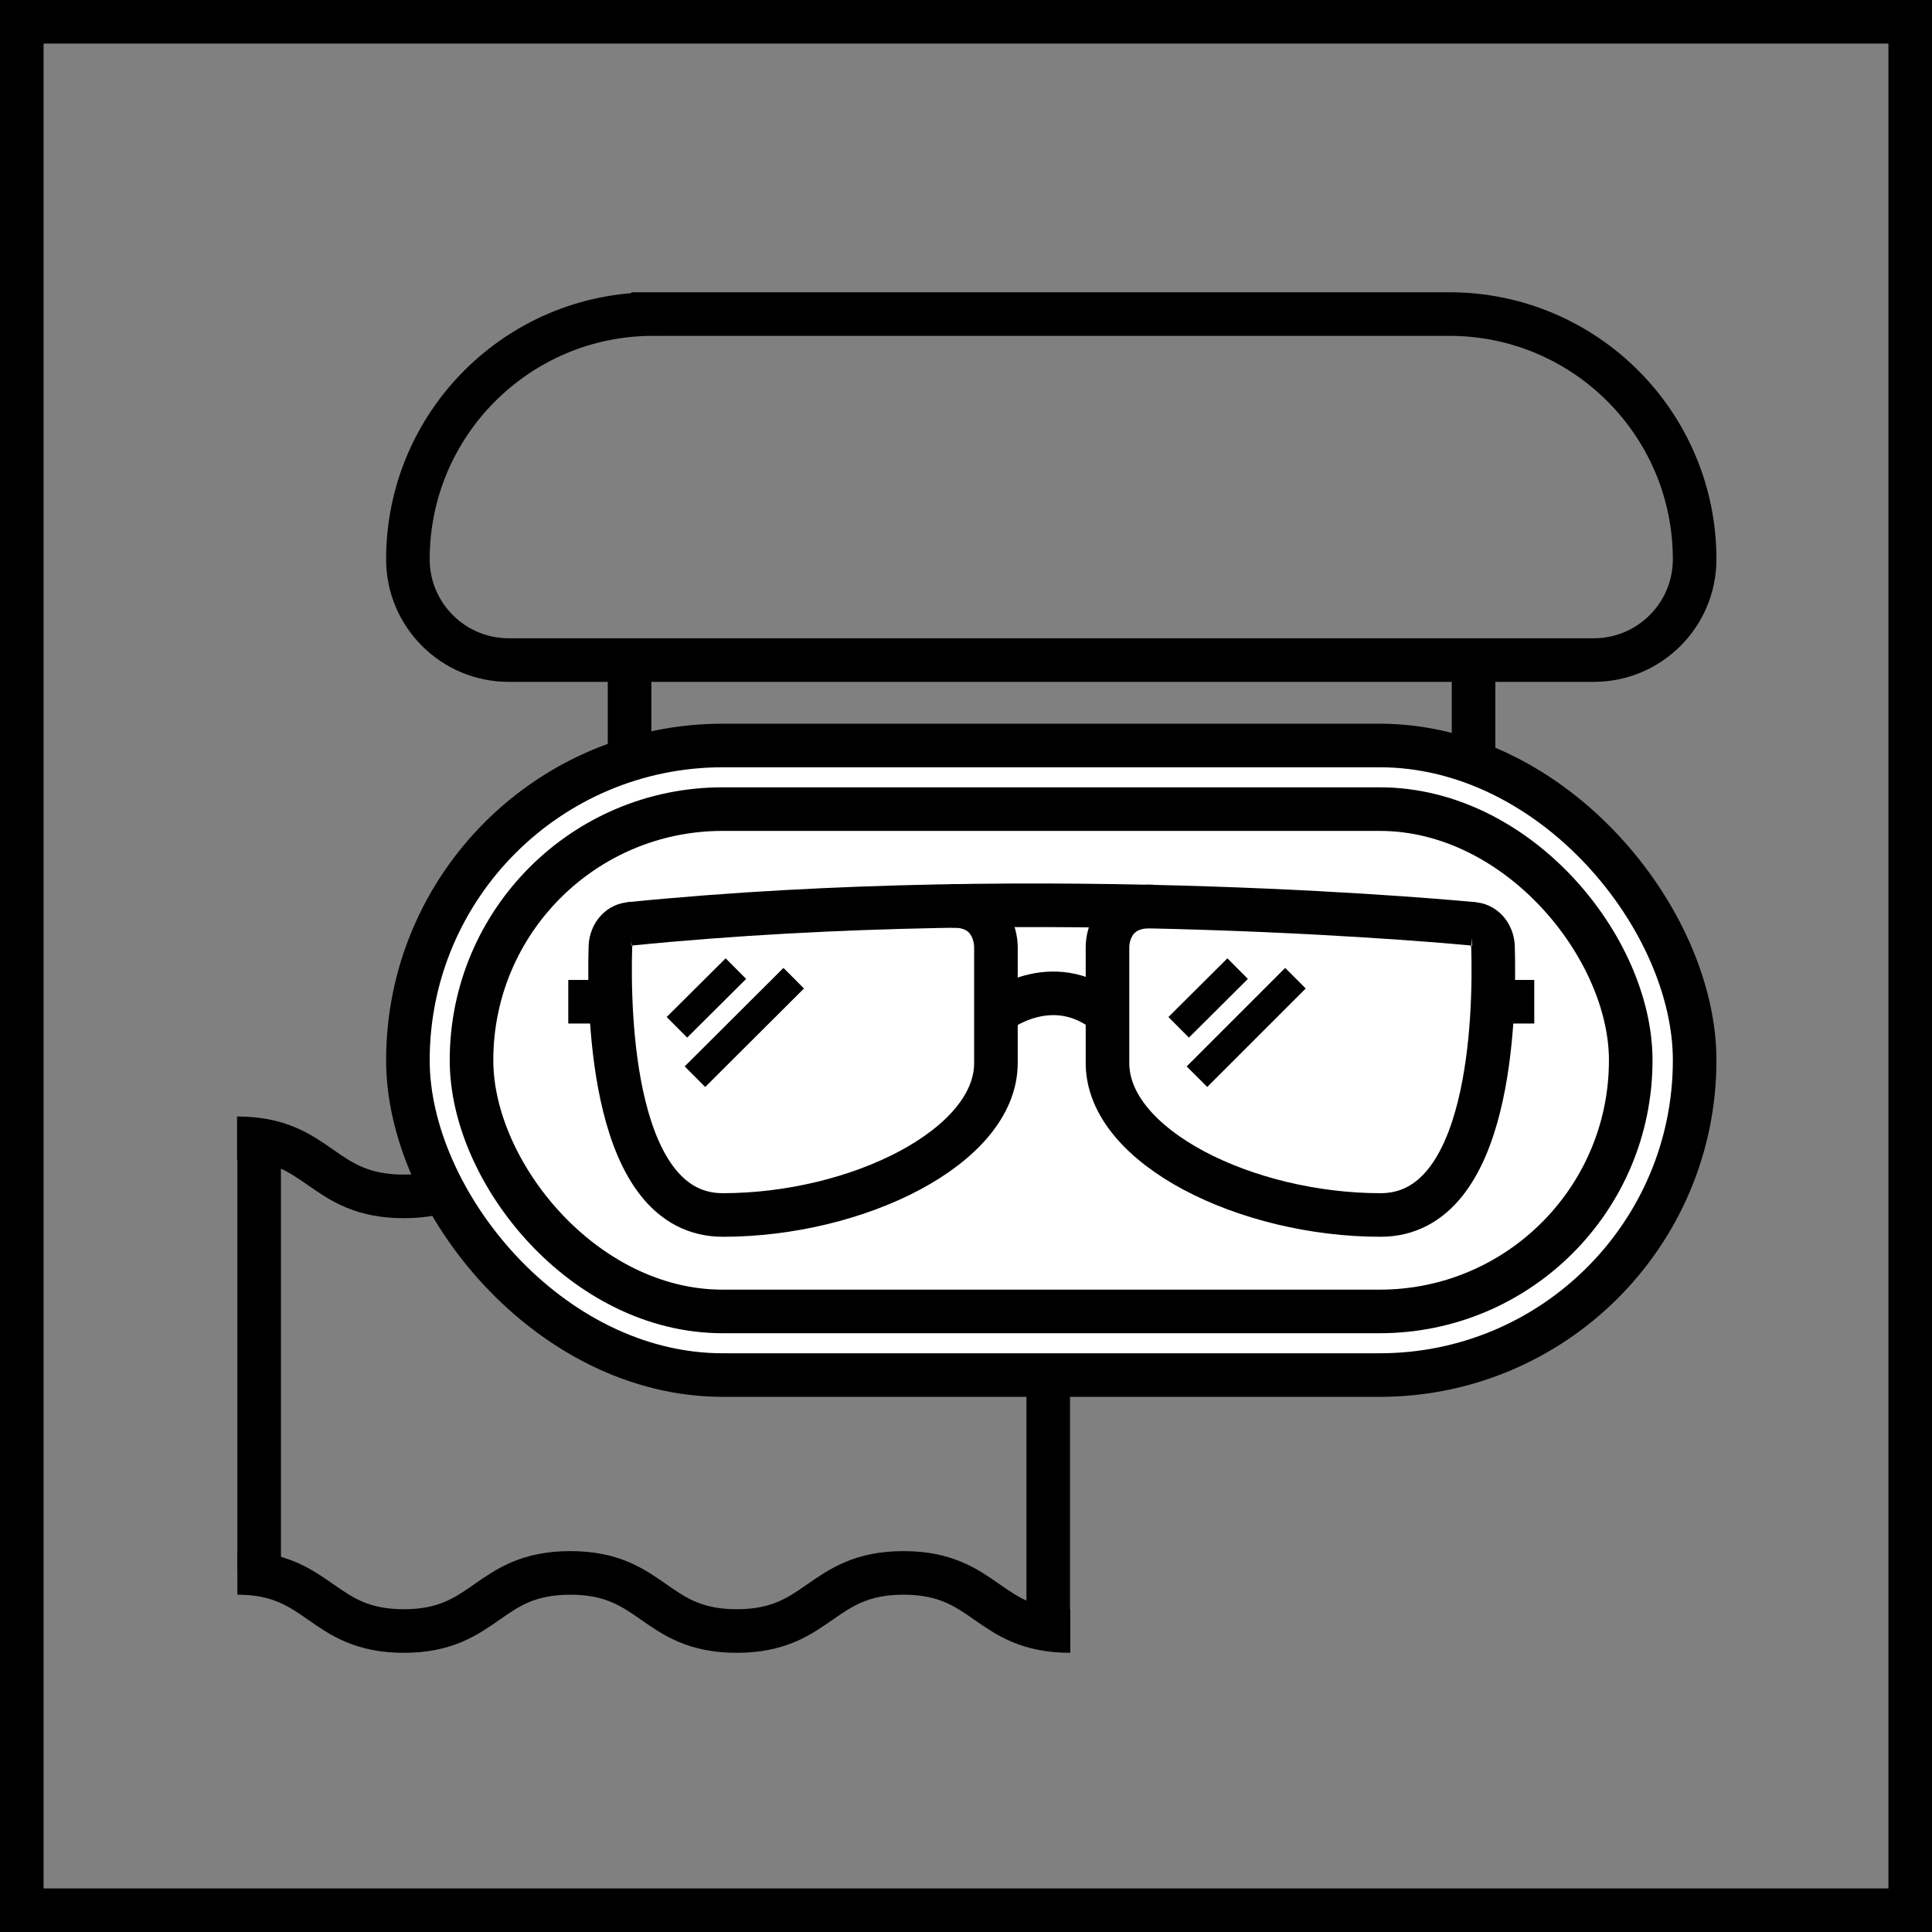 <?xml version="1.0" encoding="UTF-8"?>
<svg id="Warstwa_2" data-name="Warstwa 2" xmlns="http://www.w3.org/2000/svg" viewBox="0 0 66.5 66.5">
  <rect x="0" y="0" width="66.5" height="66.5" fill="#808080" stroke="none"/>
  <defs>
    <style>
      .cls-1 {
        fill: #fff;
      }

      .cls-1, .cls-2, .cls-3 {
        stroke: #000;
        stroke-miterlimit: 10;
      }

      .cls-1, .cls-3 {
        stroke-width: 1.5px;
      }

      .cls-2, .cls-3 {
        fill: none;
      }
    </style>
  </defs>
  <g id="normy">
    <g id="MIL-PRF_32432_" data-name="MIL-PRF 32432">
      <rect class="cls-3" x=".75" y=".75" width="65" height="65"/>
      <g>
        <g>
          <path class="cls-3" d="M36.83,41.18c-2.87,0-2.87-2-5.73-2s-2.86,2-5.73,2-2.87-2-5.73-2-2.87,2-5.74,2-2.87-2-5.74-2"/>
          <path class="cls-3" d="M8.17,54.14c2.87,0,2.87,2,5.73,2s2.86-2,5.73-2,2.87,2,5.73,2,2.87-2,5.74-2,2.87,2,5.74,2"/>
          <line class="cls-3" x1="36.08" y1="41.7" x2="36.08" y2="55.69"/>
          <line class="cls-3" x1="8.92" y1="38.98" x2="8.92" y2="54.07"/>
        </g>
        <g>
          <rect class="cls-1" x="14.04" y="25.66" width="44.29" height="21.67" rx="10.84" ry="10.84"/>
          <path class="cls-3" d="M22.48,10.81h27.41c4.66,0,8.44,3.78,8.44,8.44h0c0,1.91-1.55,3.47-3.47,3.47H17.51c-1.91,0-3.47-1.55-3.47-3.47h0c0-4.66,3.78-8.44,8.44-8.44Z"/>
          <line class="cls-3" x1="21.67" y1="22.71" x2="21.67" y2="26.21"/>
          <line class="cls-3" x1="50.72" y1="22.71" x2="50.72" y2="26.21"/>
          <rect class="cls-3" x="16.23" y="27.85" width="39.9" height="17.29" rx="8.64" ry="8.64"/>
          <g>
            <path class="cls-3" d="M50.67,31.8c.39,0,.7.34.72.78.07,2.36-.06,9.24-3.87,9.24-4.61,0-9.4-2.34-9.4-5.23v-3.98c0-.45.24-1.45,1.56-1.41"/>
            <path class="cls-3" d="M21.73,31.8c-.39,0-.7.34-.72.78-.07,2.36.06,9.24,3.87,9.24,4.61,0,9.4-2.34,9.4-5.23v-3.98c0-.45-.23-1.47-1.55-1.43"/>
            <line class="cls-3" x1="51.4" y1="34.48" x2="52.81" y2="34.48"/>
            <line class="cls-3" x1="19.56" y1="34.48" x2="21.01" y2="34.48"/>
            <path class="cls-3" d="M34.27,34.88s1.91-1.55,3.84,0"/>
            <line class="cls-2" x1="42.6" y1="33.34" x2="40.57" y2="35.36"/>
            <line class="cls-2" x1="44.59" y1="33.67" x2="41.2" y2="37.06"/>
            <line class="cls-2" x1="25.33" y1="33.34" x2="23.3" y2="35.36"/>
            <line class="cls-2" x1="27.32" y1="33.67" x2="23.92" y2="37.06"/>
            <path class="cls-3" d="M50.72,31.8s-14.69-1.44-29.05,0"/>
          </g>
        </g>
      </g>
    </g>
  </g>
</svg>